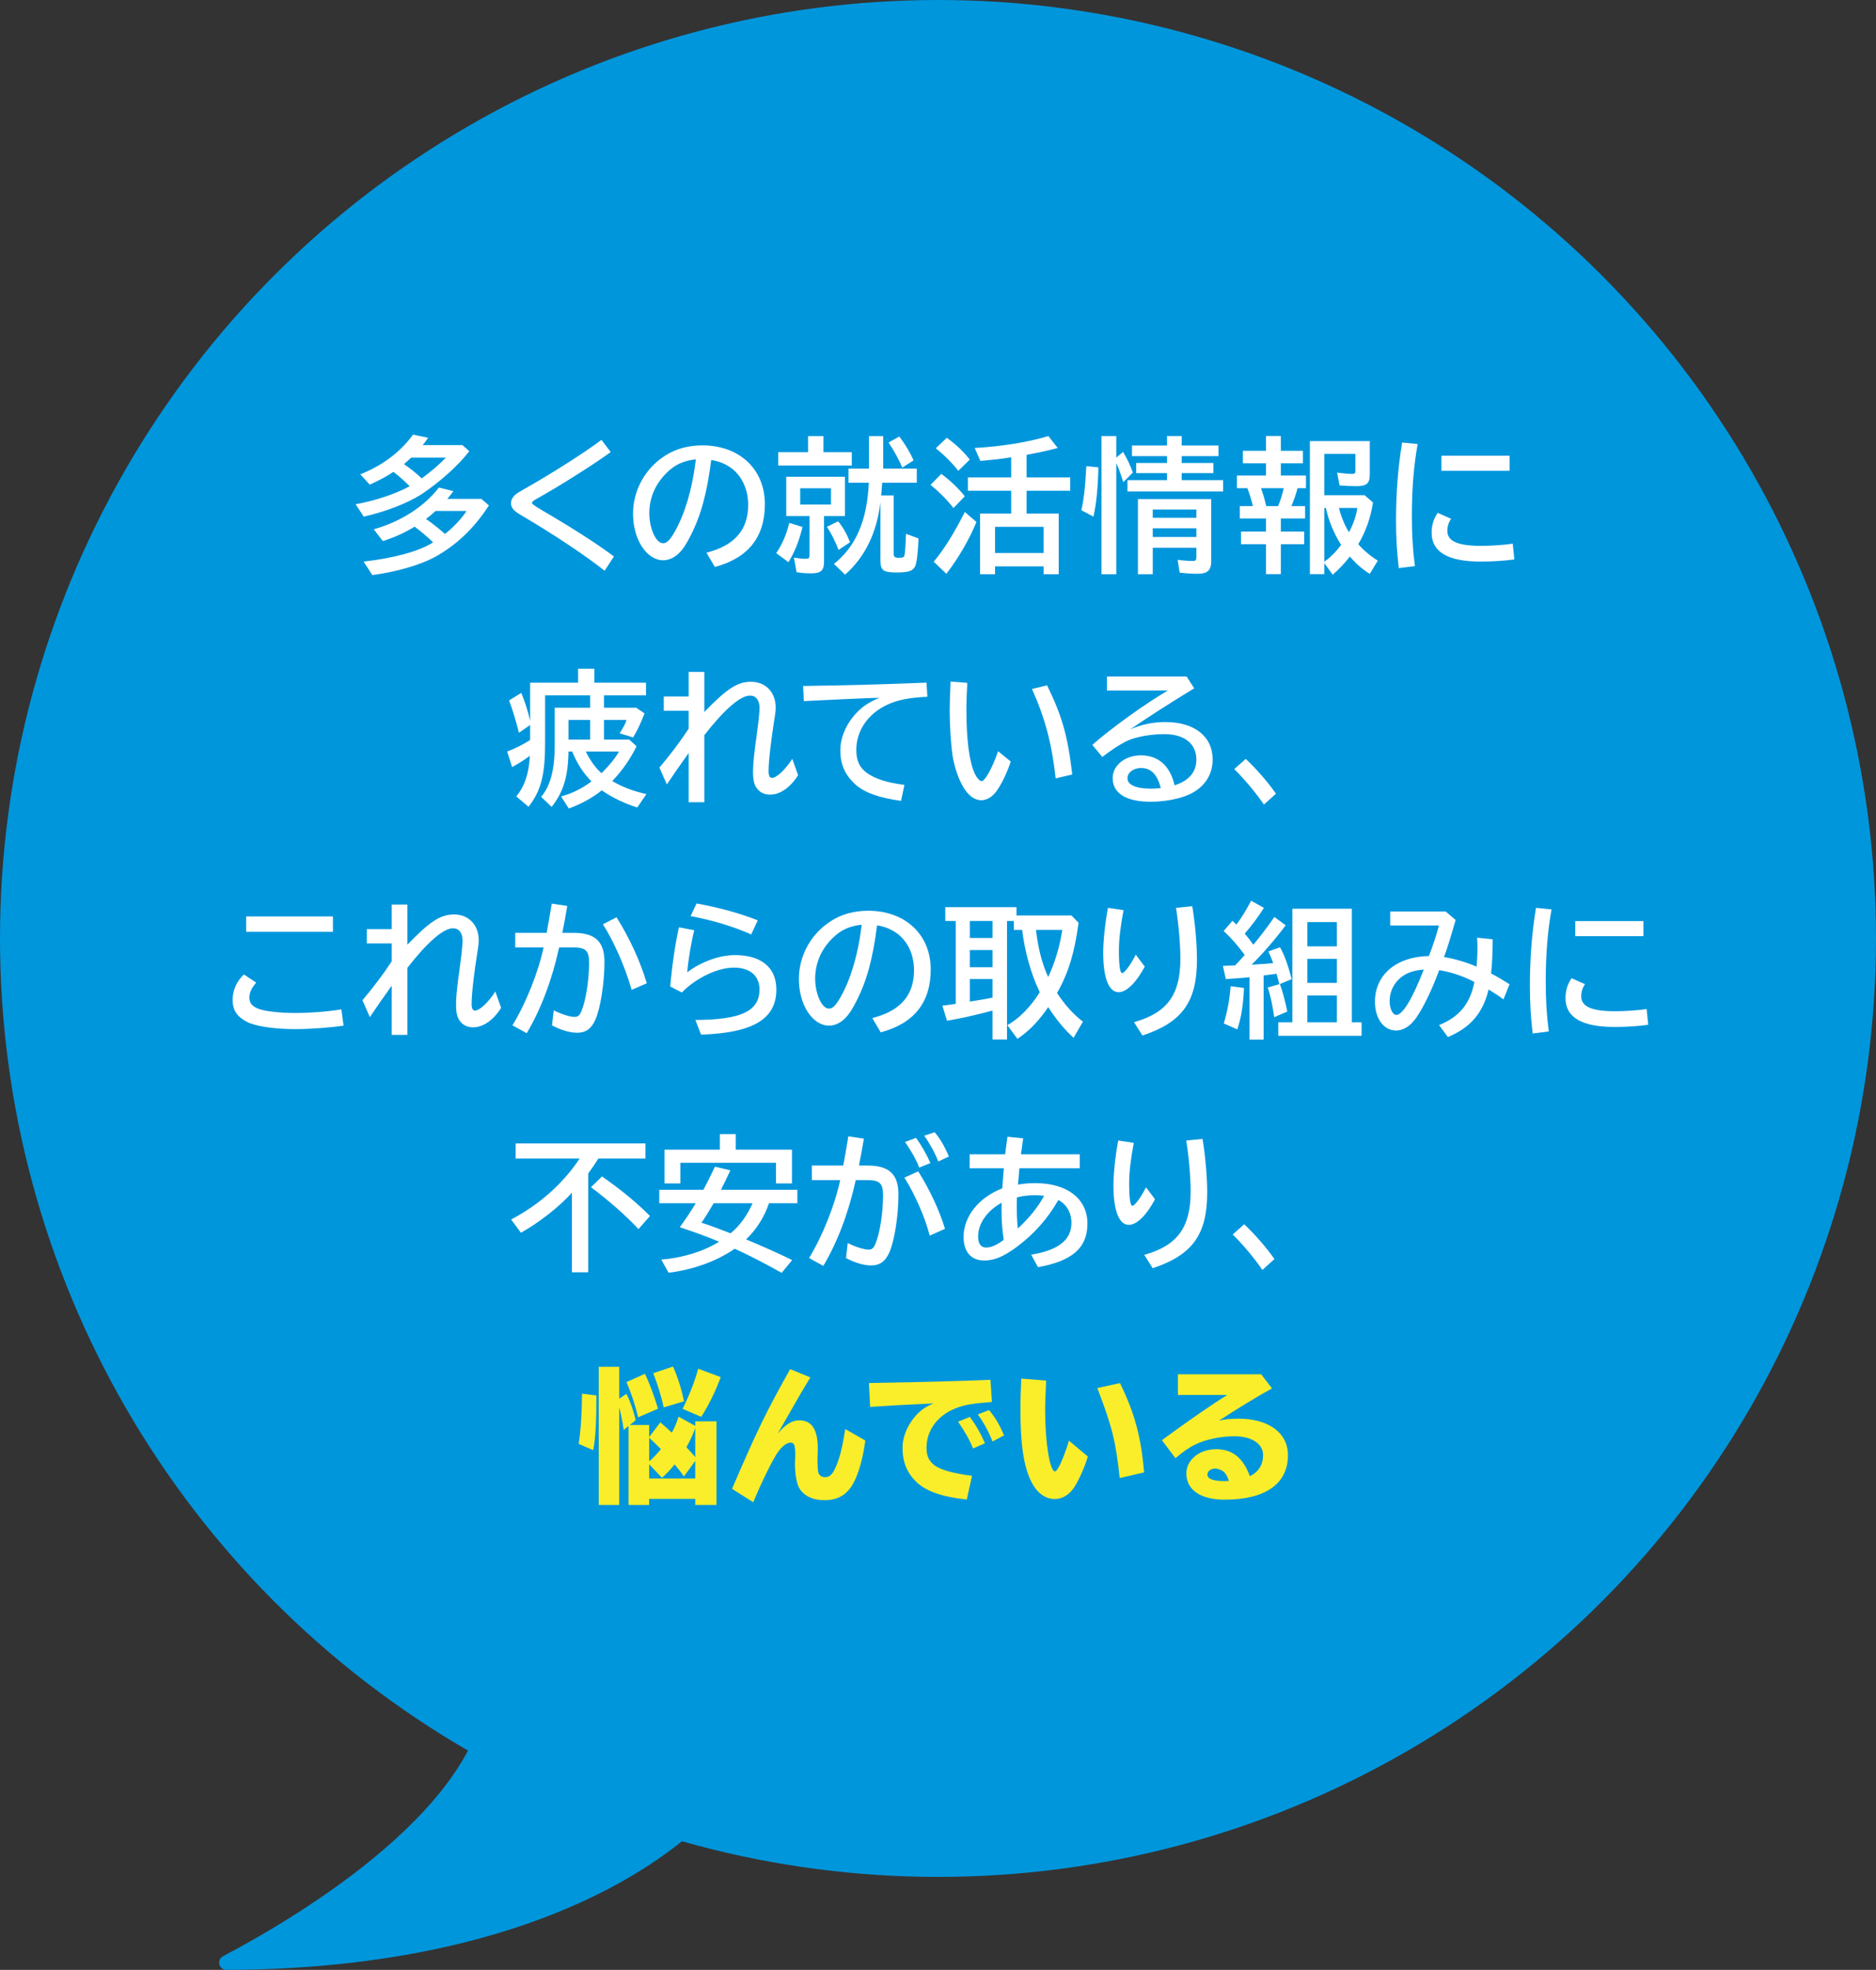 <?xml version="1.0" encoding="UTF-8"?><svg xmlns="http://www.w3.org/2000/svg" viewBox="0 0 258.12 270.91"><rect x="0" y="0" width="258.12" height="270.91" fill="#333333" stroke="none"/><defs><style>.d{fill:#0096dc;}.e{fill:#fff;}.f{fill:#faee2a;}</style></defs><g id="a"/><g id="b"><g id="c"><g><g><circle class="d" cx="129.06" cy="129.06" r="129.06"/><path class="d" d="M98.5,248.76s-17.03,21.98-67.34,22.15c-1.04,0-1.4-1.4-.48-1.88,10.04-5.28,37.12-21.2,36.31-38.72l31.51,18.46Z"/></g><g><path class="e" d="M48.93,69.35c2.8-.52,5.42-1.4,7.44-2.48-.72-.72-1.48-1.4-2.24-1.98l-.24,.16c-.86,.56-1.94,1.12-3.02,1.6l-1.3-1.42c3.04-1.2,5.54-3.08,7.26-5.46l2.08,.44c-.42,.6-.58,.8-.76,1h5.48l.94,.84c-1.5,1.96-4,4.2-6.6,5.94-1.94,1.22-4.78,2.34-7.92,3.06l-1.12-1.7Zm1.1,7.88c4.22-.48,7.66-1.42,9.56-2.64-.68-.66-1.56-1.42-2.54-2.16-1.42,.86-2.78,1.48-4.38,1.98l-1.24-1.62c3.74-1.06,6.94-3.12,8.96-5.74l2,.5c-.44,.58-.56,.72-.84,1.06h4.68l1.04,.9c-2.06,3.18-4.5,5.5-7.56,7.16-2.1,1.1-5.16,1.96-8.48,2.42l-1.2-1.86Zm6.56-14.3c-.34,.32-.6,.54-1,.9,.92,.64,1.72,1.28,2.44,1.96,1.36-1,2.42-1.92,3.32-2.86h-4.76Zm3.34,7.34c-.36,.34-.84,.74-1.32,1.1,.72,.48,2,1.5,2.62,2.06,1.24-.98,2.32-2.16,2.96-3.16h-4.26Z"/><path class="e" d="M83.19,78.49c-2.7-2.14-7.28-5.18-11.56-7.68-.96-.56-1.32-1-1.32-1.62,0-.4,.2-.8,.58-1.14q.24-.24,1.22-.78c3.82-2.16,8.48-5.12,10.64-6.78l1.28,1.68c-2.48,1.8-7.34,4.86-10.32,6.5-.36,.22-.52,.36-.52,.5q0,.18,1.18,.88c4.58,2.68,7.84,4.78,10.1,6.48l-1.28,1.96Z"/><path class="e" d="M97.2,76.01c3.86-.98,5.74-3.12,5.74-6.58,0-2.4-1.08-4.42-2.92-5.44-.64-.36-1.22-.56-2.16-.74-.6,4.64-1.4,7.6-2.86,10.46-.56,1.1-1,1.78-1.48,2.26-.66,.7-1.48,1.08-2.26,1.08-2.3,0-4.16-2.88-4.16-6.4,0-3.26,1.7-6.3,4.5-8.04,1.42-.9,3.16-1.36,5.04-1.36,5.1,0,8.6,3.28,8.6,8.08,0,4.54-2.3,7.42-6.88,8.64l-1.16-1.96Zm-1.46-12.84c-1.72,.2-2.86,.72-4,1.84-1.56,1.52-2.4,3.46-2.4,5.56s.9,4.14,1.9,4.14c.5,0,.96-.46,1.58-1.56,1.4-2.44,2.4-5.82,2.88-9.64l.04-.34Z"/><path class="e" d="M106.8,76.07c.8-1.16,1.4-2.54,1.8-4.16l1.82,.56c-.5,2.02-1.1,3.5-1.94,4.84l-1.68-1.24Zm10.4-13.88v1.84h-10.12v-1.84h4.1v-2.22h2.12v2.22h3.9Zm-3.82,15.04c0,1.24-.42,1.62-1.82,1.62-.74,0-1.38-.06-1.96-.16l-.36-2c.82,.12,1.2,.16,1.6,.16,.46,0,.54-.08,.54-.56v-5.32h-3.2v-5.4h8.08v5.4h-2.88v6.26Zm-3.28-7.84h4.24v-2.24h-4.24v2.24Zm5.28,6.24c-.5-1.28-.96-2.18-1.6-3.18l1.54-.76c.7,.86,1.18,1.72,1.64,2.88l-1.58,1.06Zm4.18-15.66h1.96v4.48h4.62v1.94h-4.76c-.08,1.08-.08,1.16-.14,1.74h1.72v7.98c0,.46,.16,.6,.66,.6,.6,0,.76-.06,.82-.32,.08-.28,.14-1.04,.22-2.98l1.72,.64c-.08,2-.24,3.3-.46,3.82-.3,.64-.92,.86-2.52,.86-1.88,0-2.26-.28-2.26-1.66v-7.98c-.52,4.24-2.12,7.5-4.86,9.94l-1.54-1.48c3.02-2.38,4.58-6,4.8-11.16h-2.8v-1.94h2.82v-4.48Zm4.58,4.34c-.44-1.08-1.02-2.12-1.88-3.46l1.48-.82c.86,1.16,1.46,2.16,1.96,3.28l-1.56,1Z"/><path class="e" d="M131.19,69.87c-1-1.26-2-2.26-3.16-3.18l1.48-1.52c1.18,.86,2.34,1.96,3.24,3.08l-1.56,1.62Zm-2.72,7.38c1.44-1.72,2.9-4.08,4.28-6.84l1.6,1.38c-1,2.42-2.48,4.98-4.14,7.12l-1.74-1.66Zm3.38-12.5c-.78-1.02-2-2.24-3.1-3.1l1.52-1.44c1.24,.88,2.36,1.94,3.16,3l-1.58,1.54Zm13.82,5.88v8.34h-2.08v-1.08h-6.68v1.08h-2.06v-8.34h4.28v-3.14h-5.96v-1.84h5.96v-2.76l-.14,.02-.14,.02c-1.24,.2-2.38,.32-3.96,.46l-.78-1.78c3.76-.22,7.26-.78,10.14-1.64l1.28,1.64c-1.54,.4-2.46,.6-4.28,.94v3.1h6v1.84h-6v3.14h4.42Zm-8.76,1.82v3.6h6.68v-3.6h-6.68Z"/><path class="e" d="M148.79,70.17c.3-1.36,.5-2.88,.62-5.1l.06-.96,1.66,.16c-.06,2.84-.28,4.98-.68,6.78l-1.66-.88Zm4.8,8.8h-2.04v-19h2.04v2.96l.94-.78c.56,.96,1.04,1.96,1.34,2.84l-1.32,1.32c-.36-1.16-.66-1.98-.96-2.62v15.28Zm14.06-17.7v1.46h-5.06v.94h4.36v1.4h-4.36v.96h5.7v1.56h-13.16v-1.56h5.44v-.96h-4.24v-1.4h4.24v-.94h-4.82v-1.46h4.82v-1.3h2.02v1.3h5.06Zm-1,15.94c0,1.22-.52,1.7-1.86,1.7-.8,0-1.66-.06-2.48-.16l-.28-1.76c.76,.1,1.62,.16,2.06,.16s.52-.1,.52-.56v-1.26h-6v3.64h-2.04v-10.34h10.08v8.58Zm-8.04-6h6v-1.14h-6v1.14Zm0,2.64h6v-1.2h-6v1.2Z"/><path class="e" d="M174.19,59.96h2.04v2.04h3.04v1.72h-3.04v1.68h3.46v1.74h-1.16c-.24,.9-.44,1.48-.84,2.46h1.88v1.7h-3.34v1.8h3.22v1.74h-3.22v4.12h-2.04v-4.12h-3.44v-1.74h3.44v-1.8h-3.6v-1.7h1.8c-.2-.82-.52-1.86-.76-2.46h-1.44v-1.74h4v-1.68h-3.18v-1.72h3.18v-2.04Zm-.68,7.18c.24,.68,.52,1.6,.72,2.46h1.62c.32-.74,.58-1.58,.78-2.46h-3.12Zm14.96-1.9c0,1.26-.42,1.62-1.86,1.62-.72,0-1.56-.04-2.3-.1l-.34-1.76c1.08,.12,1.74,.18,2.06,.18,.36,0,.46-.1,.46-.4v-2.36h-4.28v5.68h5.54l1.16,1c-.34,2.16-.96,3.92-2.02,5.74,.66,.78,1.64,1.62,2.68,2.26l-1.1,1.82c-1.04-.64-1.88-1.38-2.74-2.38-.82,1.04-1.42,1.66-2.36,2.5l-1.16-1.6v1.52h-1.98v-18.3h8.24v4.58Zm-6.26,12c.78-.52,1.58-1.32,2.32-2.3-.96-1.48-1.74-3.36-2.1-5.08h-.22v7.38Zm2.02-7.38c.28,1.16,.8,2.42,1.38,3.34,.6-1.14,1-2.3,1.14-3.34h-2.52Z"/><path class="e" d="M192.46,78.13c-.28-2.42-.38-4.22-.38-6.6,0-3.78,.28-7.3,.84-10.68l2.14,.22c-.54,2.9-.8,6.24-.8,9.88,0,2.6,.12,4.6,.42,6.9l-2.22,.28Zm15.9-1.2c-1.2,.18-2.9,.3-4.64,.3-4.5,0-6.74-1.32-6.74-3.96,0-1.04,.28-1.96,.84-2.74l1.84,.82c-.34,.48-.52,1.06-.52,1.66,0,1.42,1.44,2.06,4.66,2.06,1.3,0,3.18-.12,4.34-.3l.22,2.16Zm-.66-14.26v2.08h-9.38v-2.08h9.38Z"/><path class="e" d="M83.1,97.33h4.44l1.14,.78c-.58,1.5-1.12,2.62-1.58,3.3l-1.84-.56c.52-.82,.84-1.44,.94-1.84h-3.1v2.7h3.48l1,.92c-.84,1.74-2,3.4-3.34,4.78,1.34,.8,2.84,1.38,4.7,1.8l-1.26,1.84c-1.76-.54-3.58-1.44-4.88-2.36-1.26,1.02-2.92,1.92-4.54,2.5l-1.06-1.66c1.54-.42,2.82-1.06,4.18-2.06-1.14-1.18-1.96-2.42-2.66-4.12h-.5c-.06,3.48-.7,5.56-2.32,7.62l-1.44-1.38c1.3-1.58,1.86-3.74,1.86-7.12v-5.14h4.88v-1.7h-6.2v6.24c.02,4.64-.52,6.82-2.28,9.08l-1.68-1.42c1.16-1.44,1.72-3.1,1.86-5.58l-.12,.08c-.72,.54-1.6,1.08-2.32,1.46l-.68-2.14c.96-.34,2.16-.94,3.16-1.58v-2.06l-1.54,1.06c-.5-1.94-.9-3.24-1.36-4.44l1.68-1.04c.52,1.26,.92,2.5,1.22,3.86v-5.26h6.6v-1.92h2.24v1.92h7.1v1.74h-5.78v1.7Zm-1.9,1.68h-2.98v2.7h2.98v-2.7Zm-.6,4.34c.06,.08,.08,.16,.12,.24,.52,1.04,1.28,2.08,2.04,2.74,1.06-1.04,2.02-2.22,2.4-2.98h-4.56Z"/><path class="e" d="M96.91,92.4v5.52c3.08-3.2,4.56-4.16,6.42-4.16,2.02,0,3.4,1.44,3.4,3.56,0,.36-.02,.58-.12,1.2-.56,3.5-.86,6.2-.86,7.56,0,.6,.16,.9,.46,.9,.64,0,1.84-1.12,2.8-2.62l.8,2.24c-1.06,1.7-2.48,2.68-3.84,2.68-.76,0-1.38-.28-1.8-.82-.4-.5-.56-1.14-.56-2.32,0-.86,.08-1.82,.32-3.7,.1-.68,.2-1.38,.28-2.08,.16-1.18,.16-1.22,.28-2.54,.02-.22,.02-.3,.02-.42,0-1.1-.5-1.74-1.32-1.74-1.32,0-3.52,1.9-6.28,5.44v9.22h-2.16v-6.76c-1.24,1.74-2.24,3.18-3,4.32l-1.02-2.32c1.5-1.78,2.82-3.52,4.02-5.34v-2.48h-3.42v-1.96h3.42v-3.38h2.16Z"/><path class="e" d="M110.5,94.34c5.16-.06,12.18-.26,16.98-.46l.12,1.94c-2.5,.12-4.1,.44-5.48,1.08-2.68,1.22-4.3,3.58-4.3,6.22,0,1.5,.44,2.44,1.46,3.18,1.16,.82,2.76,1.34,5.16,1.64l-.46,2.2c-3.1-.42-5.1-1.16-6.38-2.34-1.36-1.28-1.98-2.72-1.98-4.62,0-1.58,.66-3.28,1.8-4.66,.96-1.16,1.92-1.86,3.58-2.56-2.18,.06-6.48,.26-10.4,.46l-.1-2.08Z"/><path class="e" d="M139.07,104.73c-.52,1.56-1.26,3.1-1.94,4.04-.58,.82-1.34,1.28-2.1,1.28-1.04,0-2-.78-2.74-2.26-.56-1.08-1-2.5-1.22-3.82-.22-1.44-.4-4.14-.4-6.18,0-.86,.04-2.28,.12-4.06l2.3,.18c-.08,1.52-.12,2.46-.12,3.76,0,4.14,.4,7.12,1.16,8.74,.28,.58,.68,1.02,.92,1.02,.48,0,1.48-1.8,2.28-4.12l1.74,1.42Zm6.18,2.32c-.54-4.86-1.46-8.28-3.26-12.3l2.08-.5c2.08,4.26,2.86,7.02,3.46,12.26l-2.28,.54Z"/><path class="e" d="M163.27,93.04l1.04,1.62c-3.36,2.04-6.52,4.08-8.8,5.64,1.66-.7,3.16-1,4.84-1,4,0,6.5,1.98,6.5,5.16,0,2.06-1.1,3.76-3.06,4.72-1.34,.66-3.48,1.08-5.48,1.08-3.36,0-5.22-1.16-5.22-3.26,0-1.74,1.7-3.12,3.88-3.12,2.4,0,4.02,1.42,4.64,4.12,2-.64,3-1.84,3-3.54,0-2.18-1.66-3.5-4.4-3.5-1.94,0-4.1,.4-5.28,1-.94,.48-2.02,1.18-3.26,2.14l-1.38-1.66c2.42-2.16,7.3-5.68,10.4-7.48h-8.38v-1.92h10.96Zm-6.28,12.58c-1.04,0-1.86,.62-1.86,1.42,0,.9,1.2,1.42,3.22,1.42,.44,0,.72-.02,1.36-.08-.46-1.86-1.34-2.76-2.72-2.76Z"/><path class="e" d="M173.9,110.65c-1.08-1.6-2.7-3.52-4.08-4.88l1.58-1.4c1.44,1.34,3.06,3.2,4.16,4.78l-1.66,1.5Z"/><path class="e" d="M47.27,141.05c-1.9,.28-4.58,.48-6.7,.48-2.82,0-5.46-.4-6.6-1-1.38-.72-1.96-1.62-1.96-3.02,0-1.32,.52-2.5,1.54-3.5l1.7,1.12c-.66,.78-.94,1.4-.94,2.08,0,.72,.4,1.2,1.24,1.52,.84,.34,2.96,.58,4.98,.58,2.12,0,4.54-.18,6.44-.5l.3,2.24Zm-1.46-15.02v2.12h-11.94v-2.12h11.94Z"/><path class="e" d="M56.05,124.4v5.52c3.08-3.2,4.56-4.16,6.42-4.16,2.02,0,3.4,1.44,3.4,3.56,0,.36-.02,.58-.12,1.2-.56,3.5-.86,6.2-.86,7.56,0,.6,.16,.9,.46,.9,.64,0,1.84-1.12,2.8-2.62l.8,2.24c-1.06,1.7-2.48,2.68-3.84,2.68-.76,0-1.38-.28-1.8-.82-.4-.5-.56-1.14-.56-2.32,0-.86,.08-1.82,.32-3.7,.1-.68,.2-1.38,.28-2.08,.16-1.18,.16-1.22,.28-2.54,.02-.22,.02-.3,.02-.42,0-1.1-.5-1.74-1.32-1.74-1.32,0-3.52,1.9-6.28,5.44v9.22h-2.16v-6.76c-1.24,1.74-2.24,3.18-3,4.32l-1.02-2.32c1.5-1.78,2.82-3.52,4.02-5.34v-2.48h-3.42v-1.96h3.42v-3.38h2.16Z"/><path class="e" d="M75.21,128.29c.22-1.18,.4-2.14,.66-3.74l.04-.28,2.14,.32c-.26,1.58-.44,2.54-.68,3.7h1.54c2.98,0,4.26,1.2,4.26,4s-.54,6.36-1.26,7.96c-.54,1.22-1.32,1.78-2.5,1.78-1,0-2.28-.38-3.46-1.02l.24-2.06c1.14,.56,2.24,.9,2.88,.9,.46,0,.68-.2,.94-.82,.6-1.44,1.04-4.26,1.04-6.58,0-1.74-.44-2.16-2.26-2.16h-1.86c-.96,4.42-2.5,8.52-4.46,11.8l-1.96-1.08c1.84-3,3.58-7.36,4.28-10.72h-3.9v-2h4.32Zm11.7,7.84c-.88-3.1-2.48-6.74-3.96-9.02l1.88-.96c1.76,2.78,3.3,6.12,4.16,9.08l-2.08,.9Z"/><path class="e" d="M92.22,135.67c.24-2.84,.7-6,1.2-8.14l2.1,.4c-.44,1.78-.84,4.2-.96,5.78,1.9-1.44,4.44-2.36,6.56-2.36,3.64,0,5.7,1.72,5.7,4.74,0,4.04-3.2,5.96-10.36,6.2l-.78-2.02c6.3-.02,8.82-1.22,8.82-4.2,0-1.88-1.32-3-3.52-3s-5.18,1.38-7.16,3.42l-1.6-.82Zm11.14-7.16c-2.3-1.04-5.38-1.98-8.34-2.52l.82-1.74c3.12,.56,6.06,1.38,8.42,2.32l-.9,1.94Z"/><path class="e" d="M120.02,140.01c3.86-.98,5.74-3.12,5.74-6.58,0-2.4-1.08-4.42-2.92-5.44-.64-.36-1.22-.56-2.16-.74-.6,4.64-1.4,7.6-2.86,10.46-.56,1.1-1,1.78-1.48,2.26-.66,.7-1.48,1.08-2.26,1.08-2.3,0-4.16-2.88-4.16-6.4,0-3.26,1.7-6.3,4.5-8.04,1.42-.9,3.16-1.36,5.04-1.36,5.1,0,8.6,3.28,8.6,8.08,0,4.54-2.3,7.42-6.88,8.64l-1.16-1.96Zm-1.46-12.84c-1.72,.2-2.86,.72-4,1.84-1.56,1.52-2.4,3.46-2.4,5.56s.9,4.14,1.9,4.14c.5,0,.96-.46,1.58-1.56,1.4-2.44,2.4-5.82,2.88-9.64l.04-.34Z"/><path class="e" d="M147.42,125.9l.98,1c-.54,4.1-1.42,6.98-2.96,9.66,1.04,1.6,2.3,3,3.56,3.94l-1.28,2.22c-1.18-1.04-2.42-2.54-3.5-4.22l-.3,.44c-1.2,1.7-2.62,3.1-3.94,3.92l-1.38-1.88c1.58-.86,3.2-2.5,4.46-4.52l-.04-.1-.02-.06c-1.12-2.26-2.02-5.5-2.36-8.42h-1.14v-1.22h-.94v16.3h-2v-3.98c-2.5,.66-4.08,1.02-6.26,1.4l-.64-2.08c1-.12,1.28-.16,1.84-.24v-11.4h-1.44v-1.9h9.8v1.14h7.56Zm-13.98,.76v2.34h3.12v-2.34h-3.12Zm0,4v2.36h3.12v-2.36h-3.12Zm0,3.98v3.1c.3-.04,.62-.1,.76-.12,.68-.12,.74-.12,.96-.16,.46-.08,.92-.18,1.4-.26v-2.56h-3.12Zm9.1-6.76c.32,2.68,.84,4.64,1.68,6.48,.92-1.94,1.6-4.2,1.94-6.48h-3.62Z"/><path class="e" d="M157.51,132.93c-1.18,2.22-2.52,3.52-3.6,3.52-1.36,0-2.12-1.98-2.12-5.44,0-1.66,.28-4.22,.66-6.16l2.14,.32c-.42,2.2-.64,4.04-.64,5.58,0,2.02,.16,3.08,.44,3.08,.32,0,1.16-1.12,1.88-2.54l1.24,1.64Zm-1.48,7.64c4.54-1.26,6.38-3.76,6.38-8.68,0-1.92-.22-4.6-.6-7.04l2.24-.22c.4,2.48,.64,5.22,.64,7.36,0,5.78-2.02,8.6-7.5,10.42l-1.16-1.84Z"/><path class="e" d="M168.26,132.83c.5-.02,.84-.02,1.68-.06,.3-.3,.94-1,1.32-1.44-.9-1.24-1.9-2.38-2.9-3.3l1.22-1.4c.3,.28,.38,.36,.54,.52,.72-.96,1.4-2.08,2.02-3.28l1.76,.98c-.66,1.08-1.76,2.56-2.64,3.54,.38,.44,.92,1.14,1.18,1.52l.1-.1c.74-.88,2-2.52,2.8-3.7l1.56,1.14c-1.32,1.78-3.32,4.1-4.7,5.42,1.3-.08,2.02-.12,2.98-.22-.3-.8-.4-1.04-.66-1.6l1.6-.58c.62,1.12,1.08,2.38,1.6,4.38l-1.62,.68c.34,.9,.7,2.22,1.02,3.78l-1.8,.78c-.24-1.7-.54-3.1-.9-4.08l1.6-.46-.04-.16c-.1-.4-.26-1-.34-1.28-.46,.06-1.36,.2-1.78,.24v8.82h-1.94v-8.58l-.38,.04c-.98,.08-1.66,.14-2.88,.22l-.4-1.82Zm.12,7.92c.46-1.48,.8-3.28,.94-5.12l1.84,.24c-.1,2.38-.38,4.08-.92,5.7l-1.86-.82Zm17.62-.16h1.34v1.86h-11.46v-1.86h1.94v-15.62h8.18v15.62Zm-6.12-10.44h4.06v-3.34h-4.06v3.34Zm0,5.02h4.06v-3.3h-4.06v3.3Zm0,5.42h4.06v-3.68h-4.06v3.68Z"/><path class="e" d="M198.92,125.36l1.36,1.16c-.72,2.5-1.14,3.88-1.6,5.1,1.36,.2,3.28,.78,4.48,1.32,.08-.9,.12-1.64,.12-2.48,0-.44,0-.7-.04-1.5l2.14,.22c0,1.88-.08,3.38-.22,4.7,.9,.46,1.58,.88,2.54,1.48l-.84,2.08c-.76-.56-1.16-.82-2.04-1.36-.8,3.26-2.48,5.22-5.6,6.54l-1.22-1.64c2.82-1.16,4.28-2.94,4.86-5.94-1.6-.82-3.2-1.36-4.84-1.62-.98,2.66-2.2,5.2-3.2,6.6-.8,1.12-1.74,1.7-2.74,1.7-1.7,0-2.9-1.66-2.9-3.96,0-3.7,2.94-6.2,7.42-6.28,.56-1.42,1.1-3.06,1.38-4.2h-6.7v-1.92h7.64Zm-5.18,8.46c-1.56,.7-2.54,2.18-2.54,3.86,0,1.02,.42,1.9,.92,1.9,.88,0,2.24-2.28,3.78-6.24-.76,.04-1.62,.24-2.16,.48Z"/><path class="e" d="M210.88,142.13c-.28-2.42-.38-4.22-.38-6.6,0-3.78,.28-7.3,.84-10.68l2.14,.22c-.54,2.9-.8,6.24-.8,9.88,0,2.6,.12,4.6,.42,6.9l-2.22,.28Zm15.9-1.2c-1.2,.18-2.9,.3-4.64,.3-4.5,0-6.74-1.32-6.74-3.96,0-1.04,.28-1.96,.84-2.74l1.84,.82c-.34,.48-.52,1.06-.52,1.66,0,1.42,1.44,2.06,4.66,2.06,1.3,0,3.18-.12,4.34-.3l.22,2.16Zm-.66-14.26v2.08h-9.38v-2.08h9.38Z"/><path class="e" d="M82.33,159.33c-.4,.64-.88,1.36-1.4,2.06v13.58h-2.24v-10.94c-1.76,1.96-4.62,4.18-7.02,5.5l-1.34-1.82c3.88-2.04,7.18-4.98,9.42-8.38h-8.8v-2.08h17.86v2.08h-6.48Zm5.52,9.7c-1.74-1.86-4.1-3.94-6.54-5.76l1.52-1.48c2.64,1.84,4.8,3.62,6.6,5.44l-1.58,1.8Z"/><path class="e" d="M105.81,165.47c-.64,1.9-1.76,3.66-3.16,4.98,1.9,.78,4.3,1.84,6.34,2.84l-1.44,1.76c-2.32-1.3-4.28-2.32-6.46-3.32-2.44,1.7-5.74,2.9-9.1,3.3l-1-1.8c3-.26,5.78-1.12,7.94-2.46-1.08-.48-3.18-1.26-4.52-1.7l-.88-.3c.72-.98,1.4-1.98,2.2-3.3h-5.02v-1.84h6.06c.52-.94,1.18-2.3,1.6-3.18l2.12,.5c-.44,.96-.78,1.66-1.3,2.68h10.52v1.84h-3.9Zm3.16-7.36v4.64h-2.2v-2.84h-13.16v2.84h-2.18v-4.64h7.62v-2.14h2.18v2.14h7.74Zm-10.78,7.36c-.72,1.24-1.18,2-1.68,2.68,1.28,.42,2.24,.78,4.02,1.46,1.28-1.06,2.3-2.5,3.02-4.14h-5.36Z"/><path class="e" d="M116.02,160.29c.22-1.18,.4-2.14,.66-3.74l.04-.28,2.14,.32c-.26,1.58-.44,2.54-.68,3.7h1.18c2.98,0,4.26,1.2,4.26,4s-.54,6.36-1.26,7.96c-.54,1.22-1.32,1.78-2.5,1.78-1,0-2.28-.38-3.46-1.02l.24-2.06c1.14,.56,2.24,.9,2.88,.9,.46,0,.68-.2,.94-.82,.6-1.44,1.04-4.26,1.04-6.58,0-1.74-.44-2.16-2.26-2.16h-1.5c-.96,4.42-2.5,8.52-4.46,11.8l-1.96-1.08c1.84-3,3.58-7.36,4.28-10.72h-3.9v-2h4.32Zm11.9,9.64c-.64-2.5-1.98-5.56-3.48-7.98l1.9-.86c1.6,2.54,2.92,5.38,3.68,7.9l-2.1,.94Zm-1.44-9.36c-.38-1-1.08-2.28-1.96-3.52l1.52-.56c.78,1.08,1.44,2.24,1.98,3.46l-1.54,.62Zm2.62-.84c-.46-1.18-1.2-2.52-1.94-3.54l1.44-.48c.74,.86,1.4,2,1.96,3.34l-1.46,.68Z"/><path class="e" d="M138.3,158.75c.12-1.02,.26-2.04,.32-2.42l2.16,.22-.02,.16-.08,.5-.08,.66-.1,.66-.02,.22h8.08v1.92h-8.3l-.02,.18c0,.08-.02,.3-.04,.54l-.06,.7-.06,.62-.02,.2c.8-.14,1.6-.2,2.4-.2,4.38,0,7.16,2.16,7.16,5.56s-2.16,5.16-6.8,6l-.94-1.72c3.76-.62,5.54-2.02,5.54-4.38,0-1.4-.66-2.54-1.8-3.14-1.46,2.56-3.34,4.68-5.68,6.42-1.88,1.38-3.1,1.9-4.52,1.9-1.8,0-2.84-1.18-2.84-3.24,0-2.82,2.08-5.42,5.32-6.68l.02-.26c.1-1.4,.14-1.82,.2-2.5h-4.7v-1.92h4.88Zm-3.72,11.28c0,1.02,.38,1.54,1.12,1.54,.66,0,1.48-.36,2.4-1.06-.2-1.3-.3-2.64-.3-4.1,0-.16,0-.56,.02-1-1.98,1.06-3.24,2.86-3.24,4.62Zm5.32-4.1c0,1.02,.04,2.04,.14,3.02,1.54-1.4,2.82-3,3.62-4.5-.4-.04-.88-.08-1.26-.08-.86,0-1.7,.1-2.48,.3-.02,.56-.02,.98-.02,1.26Z"/><path class="e" d="M158.92,164.93c-1.18,2.22-2.52,3.52-3.6,3.52-1.36,0-2.12-1.98-2.12-5.44,0-1.66,.28-4.22,.66-6.16l2.14,.32c-.42,2.2-.64,4.04-.64,5.58,0,2.02,.16,3.08,.44,3.08,.32,0,1.16-1.12,1.88-2.54l1.24,1.64Zm-1.48,7.64c4.54-1.26,6.38-3.76,6.38-8.68,0-1.92-.22-4.6-.6-7.04l2.24-.22c.4,2.48,.64,5.22,.64,7.36,0,5.78-2.02,8.6-7.5,10.42l-1.16-1.84Z"/><path class="e" d="M173.69,174.65c-1.08-1.6-2.7-3.52-4.08-4.88l1.58-1.4c1.44,1.34,3.06,3.2,4.16,4.78l-1.66,1.5Z"/><path class="f" d="M79.62,198.57c.3-1.98,.44-4.1,.46-6.9l1.98,.24c0,3.68-.12,5.88-.44,7.52l-2-.86Zm9.7-2.6v1.66l1.54-2.02c.54,.46,1.04,.92,1.58,1.42,.42-.78,.68-1.42,.92-2.2l2.3,1.26v-.62h2.92v11.5h-2.92v-.84h-6.34v.84h-2.84v-10.86l-.66,.54c-.18-1.22-.4-2.26-.62-3.1v13.42h-2.82v-19h2.82v4.38l1-.66c.58,1.2,.98,2.38,1.26,3.62l-.8,.66h2.66Zm-1.52-1.06c-.42-1.74-.98-3.42-1.6-4.84l2.54-1.14c.58,1.2,1.26,3.02,1.8,4.8l-2.74,1.18Zm1.52,6.06c.56-.46,1-.94,1.62-1.68-.46-.46-1.04-1.04-1.62-1.56v3.24Zm4.78,2.08c-.52-.72-.72-1-1.28-1.66-.54,.68-1.1,1.28-1.74,1.84l-1.76-1.86v1.96h6.34v-2.42l-1.56,2.14Zm-2.78-9.5c-.32-1.5-.84-3.18-1.44-4.7l2.72-.92c.64,1.44,1.14,3.02,1.52,4.78l-2.8,.84Zm2.6,.2c.94-1.88,1.72-3.9,2.14-5.52l3.1,1.16c-.66,1.84-1.72,4-2.68,5.46l-2.56-1.1Zm1.74,2.62c-.26,.8-.7,1.76-1.22,2.66,.34,.34,.82,.88,1.22,1.36v-4.02Z"/><path class="f" d="M100.72,204.75c3.54-8.22,4.74-10.66,8-16.46l2.78,1.14c-1.14,1.86-1.36,2.24-3.72,6.38l-.48,.84-.32,.54c1.12-1.32,1.98-1.86,3-1.86,1.7,0,2.54,1.26,2.54,3.86,0,.22,0,.32-.02,.84-.02,.24-.02,.48-.02,.72,0,.68,.04,1.42,.1,1.7,.1,.44,.44,.7,.94,.7,.66,0,1.06-.4,1.54-1.56,.52-1.22,.86-2.64,1.24-5.06l2.76,1.58c-.32,2.36-.88,4.42-1.58,5.74-.88,1.7-2.16,2.46-4.06,2.46-1.64,0-2.92-.64-3.5-1.76-.32-.62-.54-1.88-.54-3.2,0-.12,0-.34,.02-.58,.02-.34,.02-.58,.02-.74,0-1.24-.14-1.64-.62-1.64-.64,0-1.4,.66-2.06,1.76-.92,1.56-2.12,4.06-3.1,6.44l-2.92-1.84Z"/><path class="f" d="M120.68,190.18c6.12-.1,11.68-.26,15.6-.42l.2,3.04c-2.8,.22-3.9,.42-5.1,.92-2.44,1-3.9,3.02-3.9,5.4,0,1.1,.32,1.78,1.08,2.38,.82,.64,2.7,1.16,5.18,1.46l-.72,3.26c-3.36-.34-5.62-1.14-6.94-2.42-1.3-1.26-1.9-2.74-1.9-4.7,0-1.42,.6-2.94,1.64-4.2,.76-.9,1.48-1.44,2.64-1.9l-.72,.04c-3.48,.16-5.56,.28-8.02,.44l-.16-3.28,1.12-.02Zm13.2,9.02c-.42-1.08-1.12-2.34-2.06-3.68l1.62-.66c.86,1.16,1.48,2.24,2.08,3.62l-1.64,.72Zm2.68-.96c-.46-1.22-1.18-2.56-2.02-3.72l1.54-.6c.78,.9,1.46,2.02,2.06,3.48l-1.58,.84Z"/><path class="f" d="M149.68,200.31c-.5,1.62-1.28,3.32-1.9,4.26-.68,1.02-1.64,1.58-2.66,1.58-1.34,0-2.48-.86-3.26-2.46-1.02-2.08-1.46-5.12-1.46-9.9,0-1.36,.04-2.38,.12-4.2l3.42,.28c-.1,2.02-.14,3-.14,4.08,0,4.44,.64,8.4,1.36,8.4,.36,0,1.18-1.8,1.92-4.22l2.6,2.18Zm4.38,2.96c-.54-5.06-1.02-7-3.08-12.38l3.12-.68c2.02,4.16,2.88,7.28,3.32,12.28l-3.36,.78Z"/><path class="f" d="M173.53,189l1.48,1.94c-2.2,1.22-4.7,2.74-7.3,4.44,.64-.18,1.68-.28,2.68-.28,4.16,0,6.82,1.96,6.82,5.02,0,3.94-3.1,6.12-8.72,6.12-3.3,0-5.26-1.34-5.26-3.62,0-1.84,1.8-3.32,4.08-3.32s3.74,1.2,4.66,3.72c1.2-.6,1.82-1.6,1.82-2.92,0-1.54-1.58-2.58-3.96-2.58-1.84,0-3.84,.42-5.26,1.08-.86,.4-1.86,1.08-2.84,1.94l-1.86-2.48c3.52-2.6,7.12-5.08,9-6.22h-6.8v-2.84h11.46Zm-5.12,13.44c-.3-.28-.82-.48-1.22-.48-.58,0-1.06,.38-1.06,.82,0,.6,.76,.9,2.3,.9,.16,0,.38,0,.66-.02-.2-.6-.42-.98-.68-1.22Z"/></g></g></g></g></svg>